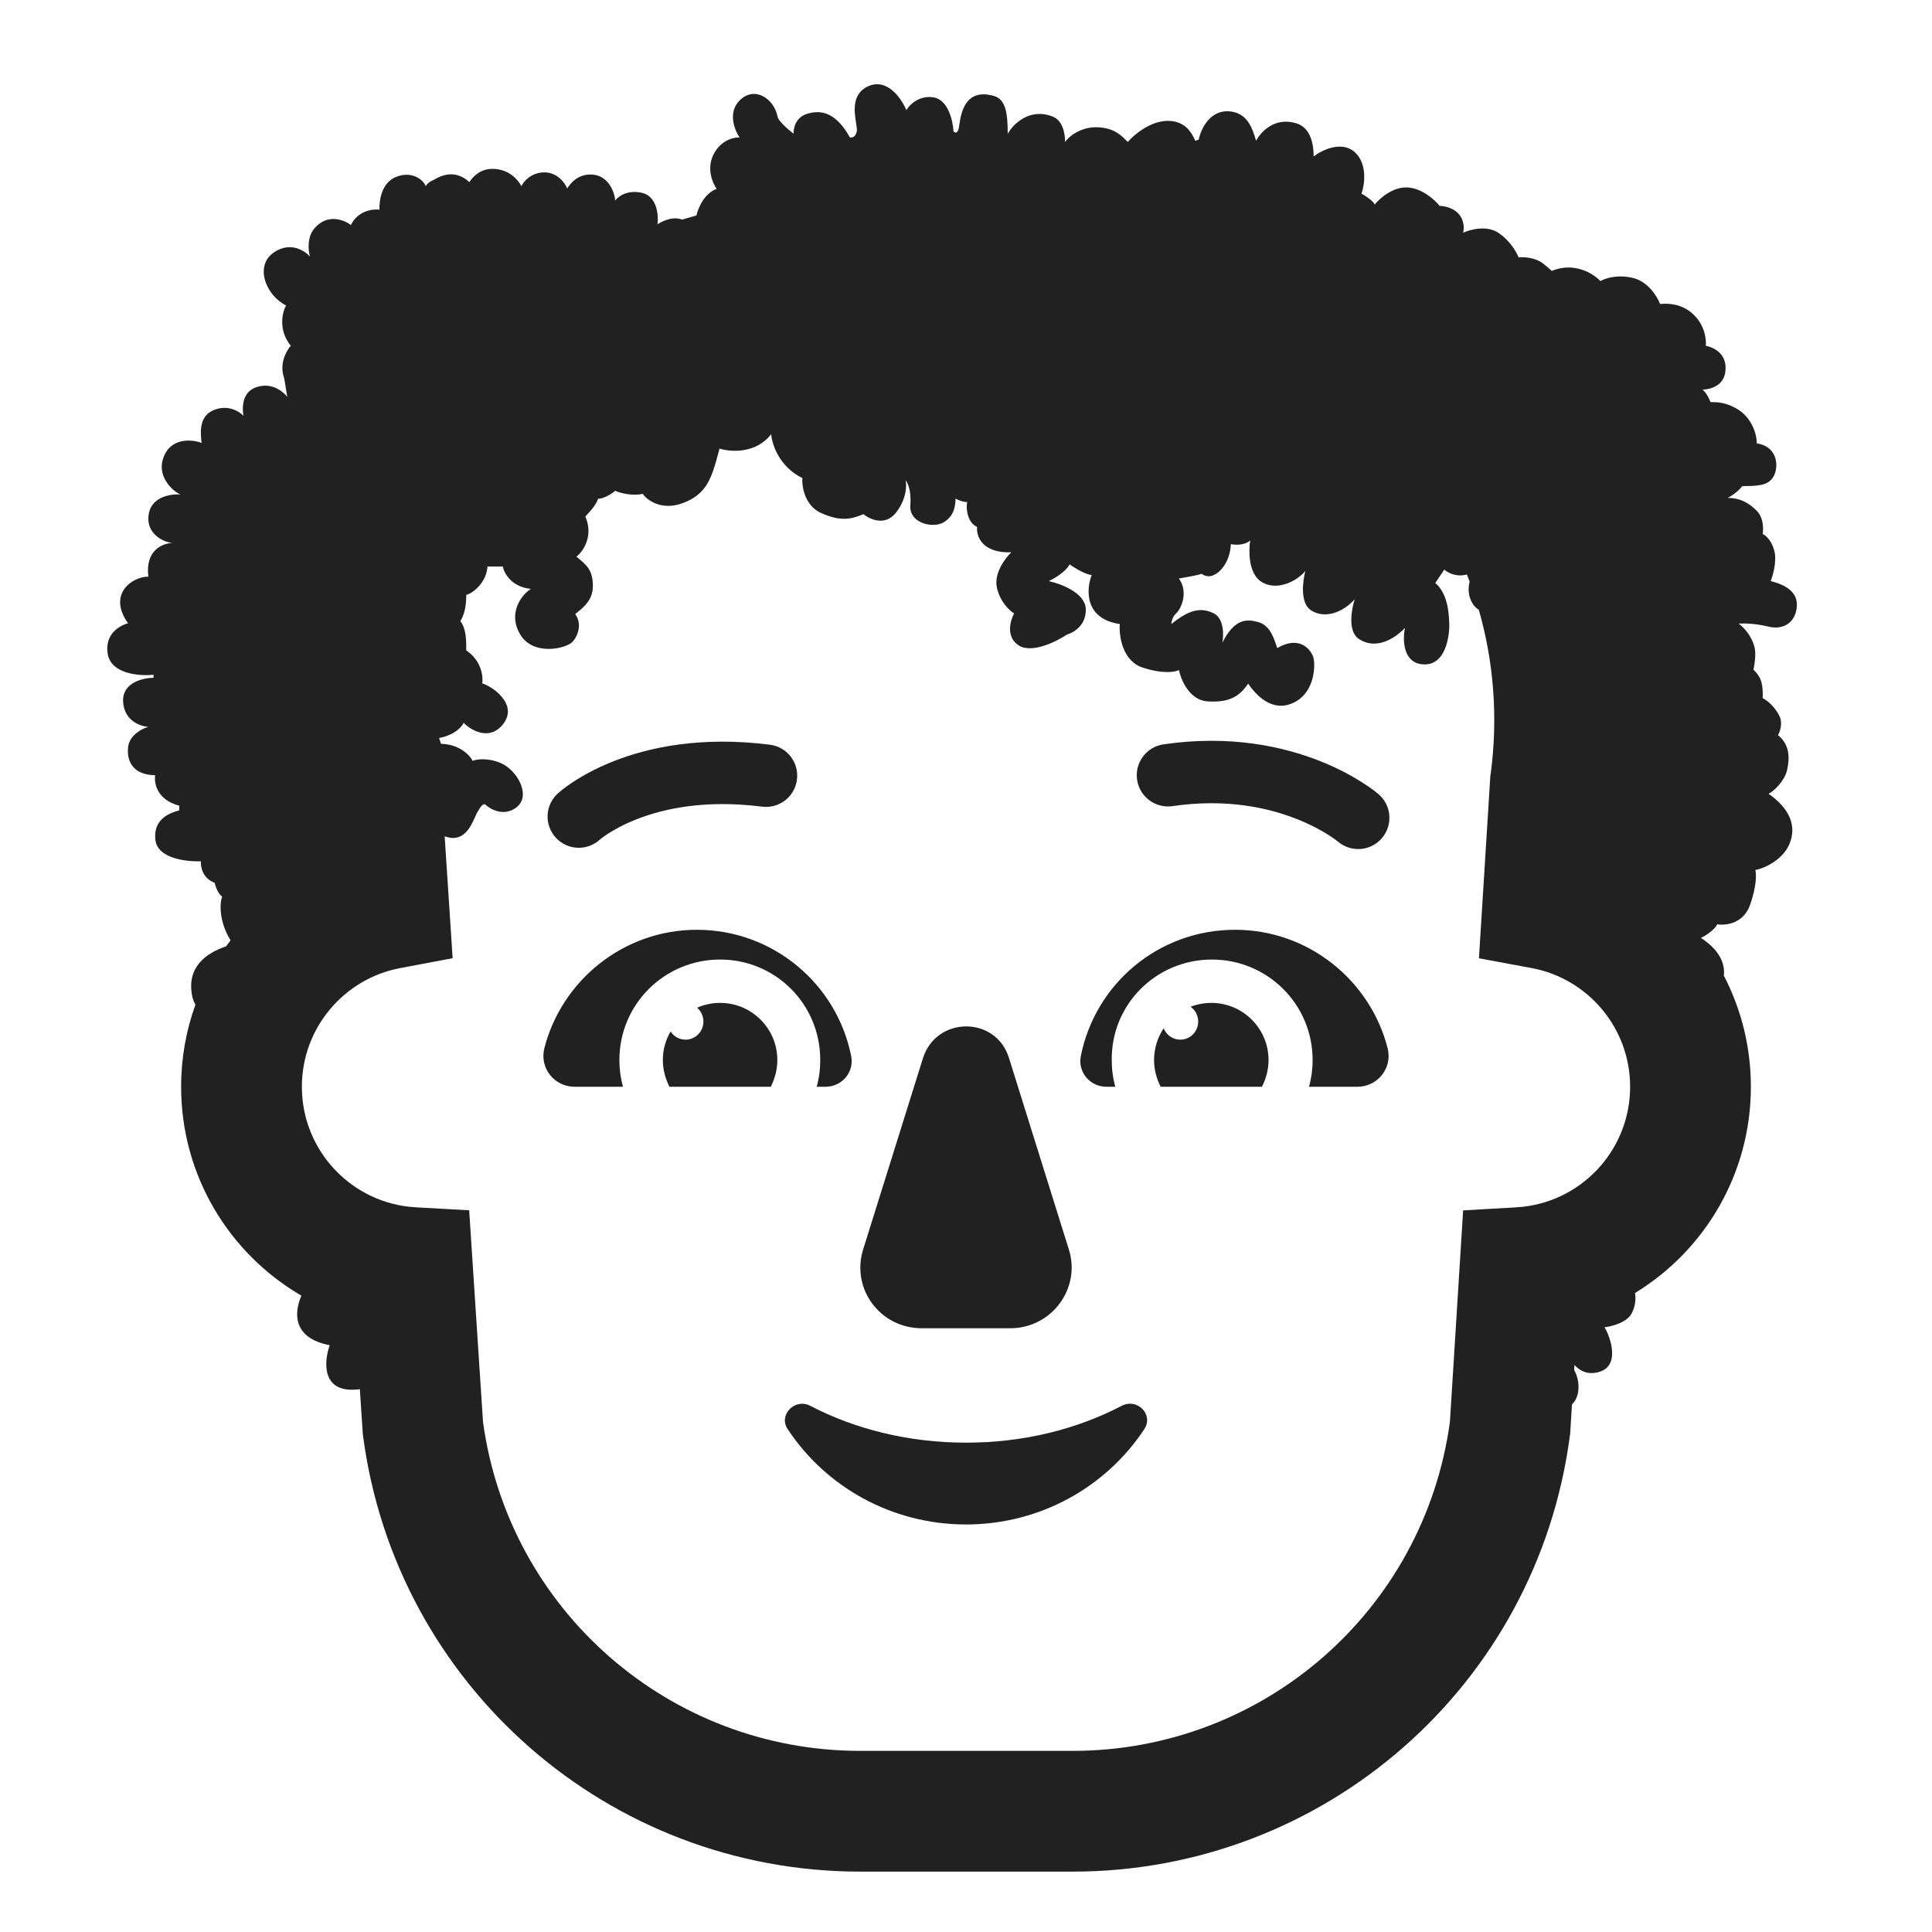 <svg width="32" height="32" viewBox="0 0 32 32" fill="none" xmlns="http://www.w3.org/2000/svg">
<path d="M16 23.895C15.054 23.895 14.164 23.673 13.417 23.283C13.162 23.153 12.887 23.441 13.048 23.673C13.672 24.619 14.761 25.25 16 25.25C17.239 25.25 18.328 24.619 18.952 23.673C19.113 23.431 18.838 23.153 18.583 23.283C17.835 23.673 16.956 23.895 16 23.895Z" fill="#212121"/>
<path d="M14.296 20.696L15.287 17.527C15.51 16.825 16.5 16.825 16.713 17.527L17.704 20.696C17.906 21.338 17.421 22 16.733 22H15.267C14.579 22 14.094 21.348 14.296 20.696Z" fill="#212121"/>
<path d="M11.542 15.4C10.328 15.4 9.301 16.24 9.015 17.367C8.936 17.694 9.183 18 9.518 18H10.318C10.279 17.852 10.259 17.714 10.259 17.557C10.259 16.631 11.009 15.893 11.927 15.893C12.845 15.893 13.586 16.631 13.586 17.557C13.586 17.714 13.566 17.862 13.527 18H13.675C13.941 18 14.149 17.763 14.099 17.496C13.863 16.3 12.806 15.4 11.542 15.4Z" fill="#212121"/>
<path d="M20.458 15.4C21.672 15.4 22.699 16.24 22.985 17.367C23.064 17.694 22.817 18 22.482 18H21.682C21.721 17.852 21.741 17.714 21.741 17.557C21.741 16.631 20.991 15.893 20.073 15.893C19.154 15.893 18.404 16.631 18.414 17.557C18.414 17.714 18.434 17.862 18.473 18H18.325C18.058 18 17.851 17.763 17.901 17.496C18.137 16.3 19.184 15.4 20.458 15.4Z" fill="#212121"/>
<path d="M11.927 16.611C12.451 16.611 12.875 17.035 12.875 17.557C12.875 17.714 12.836 17.862 12.767 18H11.088C11.019 17.862 10.979 17.714 10.979 17.557C10.979 17.384 11.026 17.223 11.107 17.084C11.159 17.166 11.251 17.22 11.355 17.22C11.518 17.22 11.651 17.086 11.651 16.92C11.651 16.828 11.61 16.746 11.546 16.691C11.663 16.64 11.792 16.611 11.927 16.611Z" fill="#212121"/>
<path d="M20.063 16.611C19.942 16.611 19.826 16.634 19.72 16.675C19.796 16.729 19.846 16.819 19.846 16.92C19.846 17.086 19.713 17.22 19.549 17.22C19.425 17.22 19.318 17.142 19.274 17.032C19.174 17.182 19.115 17.363 19.115 17.557C19.115 17.714 19.154 17.862 19.224 18H20.902C20.971 17.862 21.011 17.714 21.011 17.557C21.011 17.035 20.586 16.611 20.063 16.611Z" fill="#212121"/>
<path d="M22.888 13.883C23.075 13.666 23.049 13.34 22.833 13.154L22.831 13.152L22.829 13.151L22.753 13.09C22.707 13.056 22.643 13.011 22.561 12.959C22.397 12.854 22.161 12.723 21.857 12.603C21.246 12.362 20.367 12.168 19.27 12.329C18.988 12.37 18.792 12.633 18.834 12.916C18.875 13.198 19.138 13.393 19.421 13.352C20.313 13.221 21.009 13.38 21.477 13.565C21.712 13.658 21.89 13.757 22.006 13.831C22.064 13.868 22.107 13.898 22.132 13.918L22.149 13.931L22.159 13.938L22.162 13.941C22.379 14.124 22.703 14.099 22.888 13.883Z" fill="#212121"/>
<path d="M9.935 13.907C9.725 14.098 9.4 14.085 9.207 13.876C9.013 13.666 9.026 13.339 9.236 13.145L9.237 13.144C9.262 13.122 9.288 13.1 9.314 13.079C9.357 13.045 9.417 13.001 9.495 12.95C9.65 12.848 9.874 12.722 10.168 12.606C10.759 12.374 11.621 12.191 12.753 12.335C13.036 12.371 13.236 12.629 13.2 12.913C13.165 13.196 12.906 13.396 12.623 13.361C11.673 13.24 10.985 13.396 10.546 13.569C10.325 13.655 10.164 13.748 10.062 13.814C10.012 13.847 9.976 13.874 9.955 13.891C9.945 13.899 9.938 13.905 9.935 13.907Z" fill="#212121"/>
<path d="M25.702 4.487C26.08 4.332 26.395 4.534 26.508 4.656C26.577 4.613 26.78 4.542 27.039 4.602C27.298 4.661 27.452 4.915 27.496 5.035C27.586 5.026 27.816 5.015 28.012 5.176C28.234 5.359 28.263 5.609 28.254 5.727C28.461 5.773 28.617 5.918 28.574 6.176C28.537 6.4 28.31 6.452 28.199 6.453C28.262 6.503 28.314 6.612 28.332 6.66L28.341 6.66C28.436 6.66 28.598 6.66 28.797 6.789C29.031 6.941 29.1 7.214 29.098 7.344C29.461 7.398 29.465 7.754 29.367 7.906C29.28 8.043 29.113 8.051 28.859 8.051C28.781 8.148 28.677 8.216 28.617 8.246C28.82 8.25 28.957 8.32 29.098 8.461C29.21 8.573 29.21 8.763 29.195 8.844C29.24 8.863 29.34 8.945 29.387 9.117C29.434 9.289 29.367 9.527 29.328 9.625L29.336 9.627C29.436 9.653 29.765 9.738 29.762 10.016C29.758 10.301 29.547 10.441 29.293 10.379C29.049 10.319 28.86 10.326 28.808 10.328L28.797 10.328C28.949 10.441 29.043 10.617 29.066 10.746C29.085 10.849 29.059 11.021 29.043 11.094C29.072 11.117 29.137 11.187 29.168 11.277C29.199 11.368 29.199 11.505 29.195 11.562C29.273 11.602 29.398 11.707 29.473 11.859C29.532 11.981 29.482 12.121 29.449 12.176C29.641 12.332 29.648 12.547 29.598 12.762C29.557 12.934 29.383 13.105 29.293 13.148C29.621 13.375 29.777 13.668 29.633 13.992C29.517 14.252 29.208 14.388 29.074 14.41C29.091 14.47 29.098 14.669 28.988 14.984C28.879 15.3 28.581 15.332 28.445 15.309C28.389 15.412 28.24 15.503 28.172 15.535C28.481 15.734 28.576 15.962 28.552 16.159C28.838 16.71 29 17.336 29 18C29 19.447 28.232 20.714 27.081 21.416C27.103 21.544 27.073 21.666 27.023 21.758C26.942 21.908 26.69 21.971 26.574 21.984C26.617 22.031 26.879 22.594 26.5 22.719C26.305 22.783 26.165 22.706 26.078 22.608L26.073 22.692C26.17 22.863 26.172 23.103 26.062 23.234C26.055 23.244 26.046 23.253 26.037 23.261L26.007 23.747L26.002 23.781C25.457 27.919 21.934 31 17.766 31H14.249C10.081 31 6.558 27.919 6.013 23.781L6.009 23.748L5.96 23.009C5.329 23.096 5.358 22.572 5.461 22.281C4.851 22.163 4.865 21.753 4.992 21.46C3.801 20.767 3 19.477 3 18C3 17.523 3.083 17.065 3.237 16.641C3.21 16.592 3.192 16.544 3.184 16.5C3.086 16.019 3.412 15.786 3.744 15.675C3.769 15.642 3.793 15.608 3.819 15.575C3.637 15.284 3.631 14.976 3.68 14.852C3.611 14.805 3.568 14.678 3.555 14.621C3.355 14.549 3.32 14.354 3.328 14.266C3.091 14.273 2.612 14.223 2.574 13.914C2.531 13.562 2.82 13.461 2.969 13.422V13.344C2.6 13.25 2.549 12.969 2.57 12.84C2.18 12.836 2.09 12.578 2.125 12.355C2.154 12.172 2.357 12.066 2.457 12.039C2.324 12.031 2.055 11.937 2.039 11.621C2.023 11.306 2.368 11.227 2.543 11.227V11.176C2.315 11.2 1.845 11.167 1.785 10.836C1.726 10.505 1.984 10.357 2.121 10.324C1.777 9.84 2.187 9.551 2.457 9.551C2.404 9.115 2.687 8.999 2.861 8.992C2.706 8.984 2.45 8.849 2.457 8.582C2.466 8.232 2.818 8.176 2.992 8.191C2.879 8.148 2.61 7.917 2.695 7.617C2.802 7.242 3.169 7.273 3.34 7.336C3.323 7.202 3.288 6.925 3.5 6.812C3.749 6.681 3.961 6.809 4.031 6.887C3.992 6.609 4.086 6.422 4.344 6.391C4.55 6.366 4.706 6.503 4.758 6.574L4.707 6.262C4.62 6.03 4.743 5.809 4.816 5.727C4.604 5.464 4.676 5.172 4.738 5.059C4.402 4.891 4.207 4.398 4.543 4.176C4.812 3.998 5.048 4.151 5.133 4.25C5.098 4.113 5.095 3.921 5.203 3.789C5.416 3.53 5.698 3.639 5.812 3.727C5.928 3.489 6.176 3.458 6.285 3.473C6.281 3.333 6.311 3.023 6.57 2.926C6.83 2.829 7.012 2.979 7.051 3.082L7.057 3.074C7.078 3.045 7.102 3.012 7.184 2.98C7.477 2.797 7.678 2.927 7.773 3.016C7.824 2.944 7.937 2.797 8.156 2.797C8.434 2.797 8.582 2.983 8.637 3.082C8.671 3.008 8.793 2.859 9.012 2.855C9.23 2.852 9.358 3.031 9.395 3.121C9.445 3.038 9.583 2.863 9.836 2.894C10.089 2.926 10.185 3.199 10.188 3.324C10.234 3.257 10.39 3.136 10.637 3.195C10.884 3.255 10.909 3.566 10.891 3.715C10.948 3.678 11.105 3.588 11.258 3.625C11.272 3.628 11.286 3.633 11.299 3.637C11.377 3.613 11.456 3.59 11.536 3.568C11.54 3.546 11.547 3.523 11.555 3.5C11.642 3.247 11.802 3.147 11.871 3.129C11.803 3.036 11.698 2.792 11.82 2.555C11.942 2.317 12.158 2.271 12.25 2.277C12.167 2.156 12.05 1.864 12.25 1.664C12.5 1.414 12.824 1.637 12.879 1.933C12.895 2.009 13.062 2.152 13.145 2.215C13.139 2.13 13.176 1.946 13.363 1.887C13.598 1.812 13.844 1.859 14.078 2.277L14.083 2.277C14.109 2.278 14.169 2.279 14.191 2.176C14.197 2.15 14.189 2.102 14.18 2.042C14.15 1.852 14.1 1.541 14.395 1.422C14.704 1.297 14.935 1.638 15.012 1.824C15.062 1.737 15.224 1.573 15.465 1.613C15.706 1.654 15.784 2.005 15.793 2.176C15.812 2.198 15.857 2.219 15.879 2.129C15.882 2.115 15.885 2.095 15.889 2.07C15.916 1.886 15.98 1.449 16.465 1.59C16.661 1.647 16.691 1.887 16.691 2.215C16.781 2.056 17.057 1.777 17.441 1.933C17.585 1.992 17.641 2.176 17.641 2.351C17.72 2.241 17.97 2.041 18.336 2.129C18.499 2.168 18.593 2.264 18.662 2.334L18.68 2.351C18.801 2.211 19.124 1.946 19.449 2.012C19.663 2.055 19.746 2.215 19.797 2.332L19.855 2.312C19.891 2.131 20.052 1.786 20.414 1.851C20.672 1.898 20.747 2.142 20.797 2.306L20.805 2.332C20.878 2.189 21.113 1.93 21.473 2.043C21.718 2.12 21.758 2.406 21.758 2.59C21.895 2.486 22.222 2.326 22.438 2.519C22.653 2.713 22.603 3.058 22.551 3.207C22.613 3.242 22.744 3.327 22.77 3.387C22.85 3.286 23.073 3.09 23.316 3.105C23.56 3.121 23.77 3.315 23.844 3.41C23.911 3.41 24.07 3.437 24.164 3.547C24.258 3.656 24.25 3.798 24.234 3.855C24.348 3.802 24.623 3.727 24.816 3.855C25.01 3.983 25.121 4.18 25.152 4.262C25.238 4.255 25.434 4.262 25.566 4.371L25.591 4.391C25.631 4.424 25.668 4.455 25.702 4.487ZM7.365 13.851L7.497 15.871L6.627 16.035C5.701 16.209 5 17.024 5 18C5 19.066 5.835 19.938 6.886 19.997L7.771 20.046L8 23.551C8.428 26.677 11.093 29 14.249 29H17.766C20.922 29 23.587 26.677 24.015 23.552L24.234 20.048L25.119 19.997C26.168 19.936 27 19.065 27 18C27 17.022 26.296 16.205 25.367 16.034L24.496 15.872L24.684 12.862L24.689 12.827C24.817 11.879 24.739 10.957 24.494 10.1C24.45 10.072 24.411 10.034 24.383 9.984C24.316 9.866 24.315 9.74 24.342 9.634C24.328 9.595 24.313 9.555 24.297 9.516C24.286 9.518 24.274 9.521 24.262 9.523C24.099 9.555 23.967 9.477 23.922 9.434L23.773 9.656C23.98 9.835 23.995 10.15 24.002 10.285L24.003 10.306L24.004 10.324C24.012 10.422 23.988 11.031 23.57 11.004C23.236 10.982 23.23 10.594 23.27 10.402C23.012 10.664 22.723 10.734 22.5 10.578C22.322 10.453 22.384 10.091 22.438 9.926C22.246 10.141 21.945 10.258 21.715 10.109C21.53 9.991 21.576 9.625 21.621 9.457C21.461 9.648 21.113 9.801 20.871 9.621C20.677 9.477 20.681 9.116 20.707 8.953C20.607 9.037 20.452 9.027 20.387 9.012C20.371 9.348 20.168 9.504 20.105 9.523C20 9.582 19.902 9.504 19.902 9.504C19.846 9.526 19.629 9.565 19.527 9.582C19.691 9.816 19.559 10.09 19.48 10.16C19.418 10.216 19.402 10.301 19.402 10.336C19.699 10.094 19.895 10.055 20.105 10.16C20.274 10.245 20.27 10.518 20.246 10.645C20.449 10.242 20.651 10.253 20.832 10.301C21.022 10.351 21.085 10.532 21.133 10.669C21.141 10.692 21.148 10.714 21.156 10.734C21.543 10.508 21.73 10.781 21.758 10.906C21.786 11.036 21.777 11.523 21.363 11.664C21.008 11.785 20.753 11.434 20.688 11.344C20.677 11.329 20.672 11.321 20.672 11.324C20.535 11.527 20.371 11.641 20 11.617C19.703 11.598 19.561 11.263 19.527 11.098C19.47 11.13 19.27 11.168 18.93 11.059C18.589 10.949 18.532 10.531 18.547 10.336C17.956 10.248 17.991 9.758 18.082 9.523C17.985 9.52 17.797 9.405 17.715 9.348C17.655 9.47 17.461 9.583 17.371 9.625C17.573 9.668 17.978 9.821 17.984 10.09C17.991 10.359 17.781 10.48 17.676 10.508C17.5 10.626 17.094 10.829 16.875 10.691C16.656 10.554 16.732 10.28 16.797 10.16C16.724 10.117 16.565 9.972 16.512 9.734C16.459 9.497 16.648 9.245 16.75 9.148C16.259 9.164 16.168 8.874 16.184 8.727C15.984 8.641 16.005 8.316 16.023 8.316C15.942 8.316 15.859 8.277 15.828 8.258C15.82 8.434 15.785 8.543 15.648 8.641C15.478 8.762 15.055 8.676 15.078 8.371C15.097 8.127 15.034 7.993 15 7.957C15.02 8.044 15.014 8.274 14.836 8.496C14.658 8.718 14.405 8.602 14.301 8.516C14.113 8.594 13.934 8.648 13.598 8.496C13.329 8.374 13.28 8.06 13.289 7.918C12.905 7.73 12.785 7.355 12.773 7.191C12.52 7.52 12.098 7.487 11.918 7.43L11.901 7.493C11.79 7.904 11.714 8.187 11.301 8.336C10.954 8.461 10.719 8.284 10.645 8.18C10.463 8.22 10.264 8.163 10.188 8.129C10.141 8.176 9.996 8.262 9.906 8.262C9.868 8.368 9.784 8.458 9.728 8.519C9.715 8.532 9.704 8.544 9.695 8.555C9.844 8.898 9.633 9.16 9.547 9.219L9.564 9.233C9.718 9.361 9.817 9.443 9.82 9.699C9.824 9.929 9.674 10.051 9.571 10.135C9.555 10.148 9.54 10.16 9.527 10.172C9.637 10.316 9.586 10.516 9.484 10.629C9.383 10.742 8.84 10.871 8.621 10.516C8.402 10.16 8.637 9.852 8.793 9.754C8.468 9.72 8.348 9.492 8.328 9.383H8.074C8.059 9.648 7.828 9.832 7.723 9.852C7.723 10.07 7.68 10.199 7.625 10.289C7.723 10.41 7.723 10.61 7.723 10.758L7.723 10.773C7.976 10.942 8.005 11.208 7.988 11.32C8.121 11.352 8.605 11.656 8.328 12C8.103 12.279 7.793 12.09 7.68 11.973C7.592 12.138 7.372 12.208 7.273 12.223C7.276 12.234 7.286 12.27 7.305 12.32C7.598 12.327 7.776 12.497 7.828 12.602C7.875 12.581 8.055 12.543 8.281 12.633C8.564 12.745 8.809 13.18 8.551 13.375C8.345 13.531 8.117 13.404 8.031 13.32C7.987 13.32 7.962 13.36 7.923 13.425L7.906 13.453C7.896 13.47 7.884 13.497 7.87 13.528C7.801 13.685 7.676 13.969 7.367 13.852C7.367 13.851 7.366 13.851 7.365 13.851Z" fill="#212121"/>
</svg>
